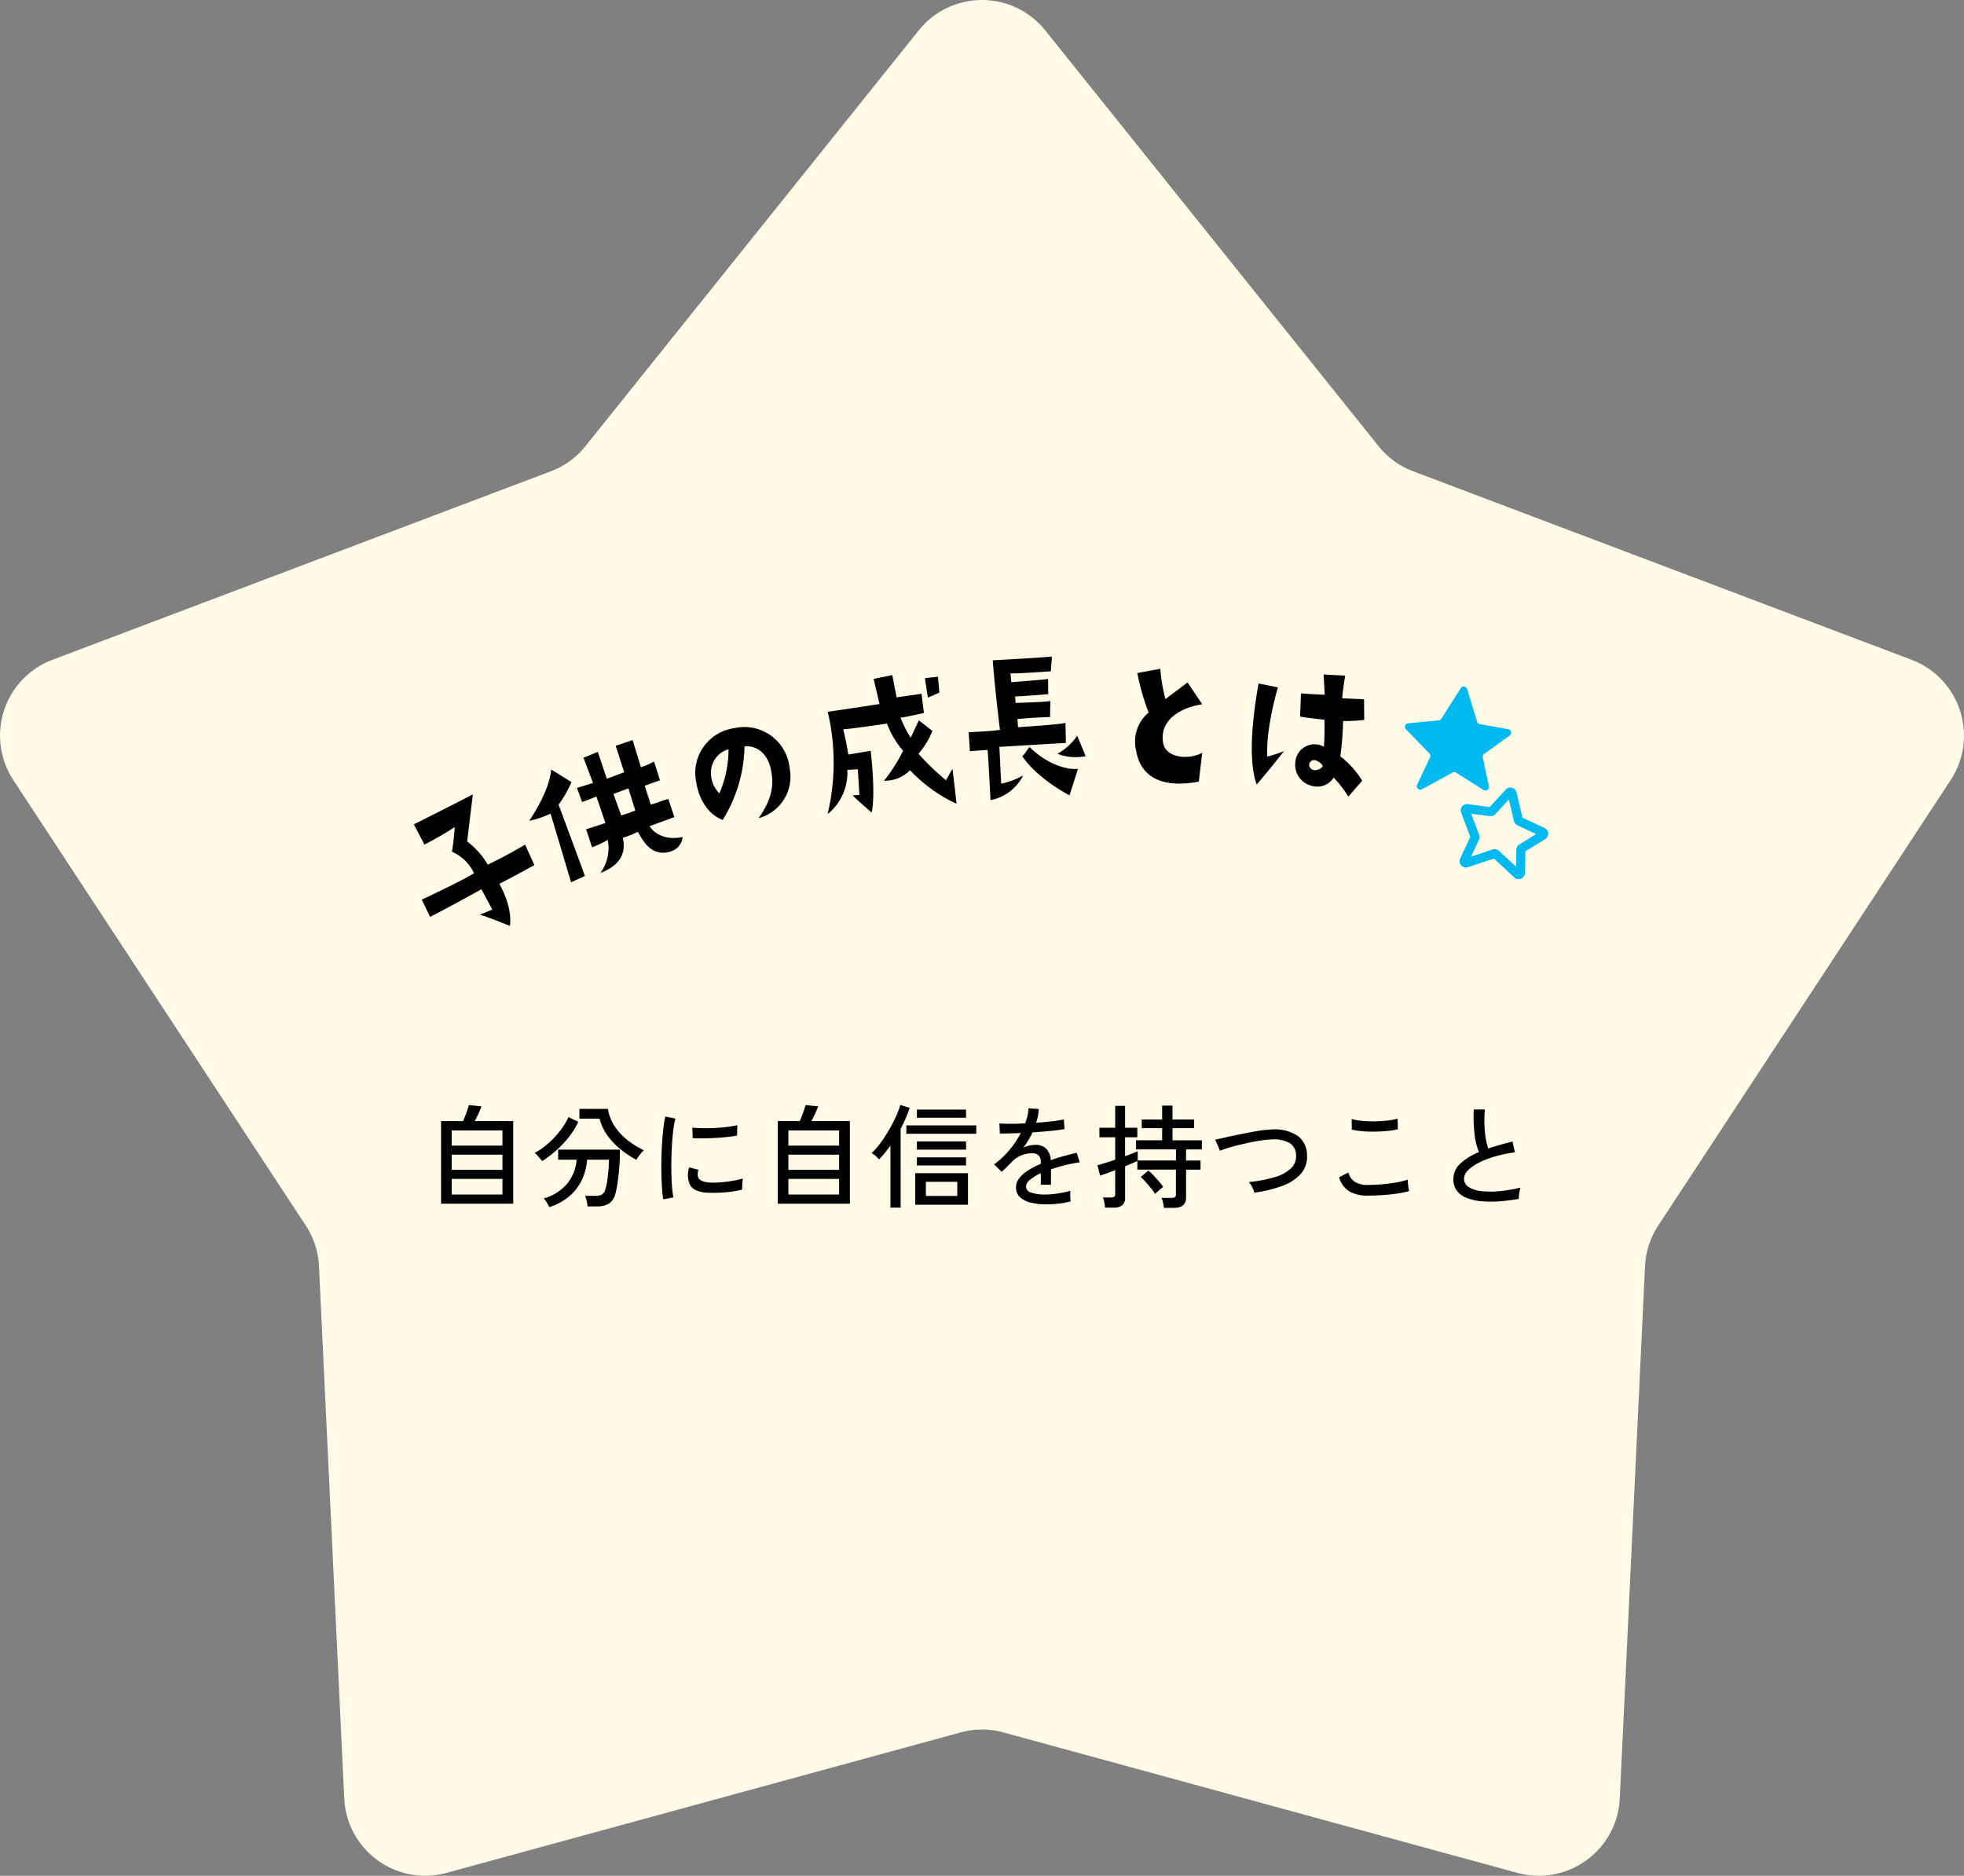 <svg xmlns="http://www.w3.org/2000/svg" xmlns:xlink="http://www.w3.org/1999/xlink" width="280" height="267.424" viewBox="0 0 280 267.424"><rect x="0" y="0" width="280" height="267.424" fill="#808080" stroke="none"/><defs><clipPath id="a"><rect width="280" height="267.424" fill="#fffbe7"/></clipPath><clipPath id="b"><rect width="161.711" height="38.394" transform="translate(0 0)" fill="none"/></clipPath></defs><g transform="translate(-903 -3397.5)"><g transform="translate(903 3397.5)"><g clip-path="url(#a)"><path d="M149.016,4.328l47.521,59.279a11.554,11.554,0,0,0,4.928,3.581l71.063,26.876a11.555,11.555,0,0,1,5.572,17.149l-41.693,63.514a11.553,11.553,0,0,0-1.883,5.793l-3.6,75.89a11.555,11.555,0,0,1-14.588,10.6l-73.289-20.026a11.557,11.557,0,0,0-6.092,0L63.666,267.01a11.556,11.556,0,0,1-14.588-10.6l-3.6-75.89a11.558,11.558,0,0,0-1.882-5.793L1.9,111.214A11.555,11.555,0,0,1,7.472,94.065L78.535,67.189a11.555,11.555,0,0,0,4.928-3.581L130.984,4.328a11.556,11.556,0,0,1,18.032,0" transform="translate(0 0)" fill="#fffbe7"/></g></g><path d="M2.88.608V-11.168H6.016q.16-.352.336-.808t.312-.872q.136-.416.184-.608l1.792.192a8.682,8.682,0,0,1-.4.968q-.288.616-.56,1.128h5.488V.608ZM4.4-.7h7.232V-2.928H4.4Zm0-3.52h7.232v-2.16H4.4Zm0-3.456h7.232V-9.84H4.4ZM18.3,1.1A2.347,2.347,0,0,0,18.12.72q-.136-.24-.3-.488a1.842,1.842,0,0,0-.3-.376,6.667,6.667,0,0,0,3.36-2.128,6.1,6.1,0,0,0,1.328-3.392h-2.64V-7.1h8.816q0,.736-.04,1.608T28.216-3.76q-.088.864-.208,1.624a12.251,12.251,0,0,1-.264,1.288A2.39,2.39,0,0,1,26.808.6a3.283,3.283,0,0,1-1.736.392H23.76a4.786,4.786,0,0,0-.12-.784,4.127,4.127,0,0,0-.216-.72H24.88a1.789,1.789,0,0,0,.96-.2,1.383,1.383,0,0,0,.48-.792,7.046,7.046,0,0,0,.264-1.24q.1-.76.168-1.56t.064-1.36H23.7a8.129,8.129,0,0,1-.728,2.848A6.993,6.993,0,0,1,21.2-.48,8.281,8.281,0,0,1,18.3,1.1ZM30.72-5.648a14.315,14.315,0,0,1-2.248-1.5A10.1,10.1,0,0,1,26.6-9.12a7.174,7.174,0,0,1-1.128-2.4H22.608v-1.392h4.064a6.141,6.141,0,0,0,.92,2.424A8.427,8.427,0,0,0,29.384-8.52a12.349,12.349,0,0,0,2.408,1.512,2.709,2.709,0,0,0-.376.392q-.216.264-.408.528A4.246,4.246,0,0,0,30.72-5.648Zm-13.44.192a2.418,2.418,0,0,0-.272-.368q-.192-.224-.4-.448a2.747,2.747,0,0,0-.384-.352A9.861,9.861,0,0,0,18.1-7.936a13.482,13.482,0,0,0,1.72-1.808,8.89,8.89,0,0,0,1.216-2l1.408.672a10.714,10.714,0,0,1-1.36,2.2,14.812,14.812,0,0,1-1.824,1.92A15.6,15.6,0,0,1,17.28-5.456ZM34.56-.016a14.749,14.749,0,0,1-.176-1.544q-.064-.92-.088-2.016t0-2.264q.024-1.168.1-2.288t.184-2.072a14.4,14.4,0,0,1,.272-1.624l1.44.3a11.2,11.2,0,0,0-.28,1.48q-.12.9-.192,1.984t-.1,2.224q-.024,1.144,0,2.208t.1,1.928A12.288,12.288,0,0,0,36-.288ZM40.848-.96a4.267,4.267,0,0,1-1.76-.424,1.67,1.67,0,0,1-.864-1.08,3.34,3.34,0,0,1,.048-2.112l1.3.352a1.972,1.972,0,0,0-.1.648,1.224,1.224,0,0,0,.12.52q.256.544,1.536.64a10.875,10.875,0,0,0,1.6-.024q.88-.072,1.728-.216A11.033,11.033,0,0,0,45.9-2.992a4.265,4.265,0,0,0-.056.472q-.024.312-.032.624t-.008.488a13.339,13.339,0,0,1-1.688.32q-.888.112-1.728.136T40.848-.96Zm-2.08-7.776-.08-1.5q.592.064,1.44.08t1.776-.032q.928-.048,1.776-.152a12.8,12.8,0,0,0,1.44-.248L45.072-9.1q-.624.112-1.456.2t-1.728.136q-.9.048-1.712.056T38.768-8.736ZM50.88.608V-11.168h3.136q.16-.352.336-.808t.312-.872q.136-.416.184-.608l1.792.192a8.682,8.682,0,0,1-.4.968q-.288.616-.56,1.128h5.488V.608ZM52.4-.7h7.232V-2.928H52.4Zm0-3.52h7.232v-2.16H52.4Zm0-3.456h7.232V-9.84H52.4ZM70.48.752v-4.5H78v4.5Zm-3.536.416V-7.68q-.4.56-.808,1.056t-.824.912a3.687,3.687,0,0,0-.48-.488,3.132,3.132,0,0,0-.576-.408,8.756,8.756,0,0,0,.992-1.08q.512-.648,1.008-1.424t.92-1.576q.424-.8.728-1.52a9.719,9.719,0,0,0,.448-1.264l1.328.416q-.224.7-.552,1.472t-.728,1.52V1.168ZM69.216-9.36v-1.2h9.968v1.2ZM72-.5h4.48V-2.512H72ZM70.72-7.1V-8.272h7.008V-7.1Zm0-4.544v-1.168h7.008v1.168Zm0,6.8V-6h7.008v1.152ZM89.168.7A8.986,8.986,0,0,1,86.96.456,3.483,3.483,0,0,1,85.416-.32a1.811,1.811,0,0,1-.568-1.392,2.109,2.109,0,0,1,.464-1.32,4.9,4.9,0,0,1,1.272-1.112,12.1,12.1,0,0,1,1.8-.928v-.176a1.38,1.38,0,0,0-.3-1.008,1.166,1.166,0,0,0-.76-.32A3.966,3.966,0,0,0,85.7-6.32a3.969,3.969,0,0,0-1.488,1.008q-.288.3-.688.7t-.72.672L81.728-5.008a11.4,11.4,0,0,0,2.136-1.984,13.408,13.408,0,0,0,1.672-2.48q-.976.048-1.784.064t-1.208,0l-.064-1.424q.512.048,1.512.048t2.168-.064a8.319,8.319,0,0,0,.328-1.1,5.684,5.684,0,0,0,.136-1.04l1.472.1a7.036,7.036,0,0,1-.384,1.952q1.232-.08,2.312-.208a13.389,13.389,0,0,0,1.64-.272l.1,1.376q-.448.1-1.176.184t-1.6.16q-.872.072-1.784.136a9.063,9.063,0,0,1-.592,1.112q-.352.568-.72,1.08a3.26,3.26,0,0,1,.856-.312,4.136,4.136,0,0,1,.888-.1,2.1,2.1,0,0,1,1.5.528A2.556,2.556,0,0,1,89.808-5.6q.944-.336,1.912-.6T93.5-6.656l.432,1.36a20.881,20.881,0,0,0-2.144.424q-1.04.264-1.952.584V-2.1H88.384V-3.744a7.209,7.209,0,0,0-1.528.936,1.321,1.321,0,0,0-.584.952A.933.933,0,0,0,87-.976,6.168,6.168,0,0,0,89.072-.7a9.984,9.984,0,0,0,1.136-.072q.624-.072,1.256-.192t1.144-.264a2.1,2.1,0,0,0-.032.424q0,.28.016.568t.032.464V.288A12.329,12.329,0,0,1,90.9.6,15.577,15.577,0,0,1,89.168.7Zm16.768.5a7.06,7.06,0,0,0-.128-.744,3.376,3.376,0,0,0-.208-.68h1.44a.756.756,0,0,0,.472-.112.519.519,0,0,0,.136-.416v-3.5h-5.5V-5.488q-.208.112-.68.312t-1.064.44V-.272a1.356,1.356,0,0,1-.408,1.1,1.919,1.919,0,0,1-1.256.344H97.552Q97.536.976,97.488.7T97.376.144a1.679,1.679,0,0,0-.144-.416h1.152a.761.761,0,0,0,.464-.112A.5.5,0,0,0,98.992-.8V-4.176q-.736.288-1.336.5t-.824.28L96.464-4.88q.4-.1,1.08-.312t1.448-.472v-3.2H96.736v-1.36h2.256v-3.12H100.4v3.12h1.744v1.36H100.4v2.7q.608-.224,1.1-.416a7.177,7.177,0,0,0,.7-.3v1.328h5.456V-7.136h-5.7v-1.3h3.728V-10.16h-2.912v-1.232h2.912v-1.984h1.472v1.984h3.088v1.232h-3.088v1.728h4.192v1.3h-2.256v1.584h2.064v1.3h-2.064V-.272q0,1.472-1.712,1.472ZM104.688-.784a9.078,9.078,0,0,0-.6-.816q-.376-.464-.76-.9a8.812,8.812,0,0,0-.688-.7l1.072-.928a9.09,9.09,0,0,1,.7.664q.408.424.8.88a7.265,7.265,0,0,1,.616.808,2.652,2.652,0,0,0-.352.272q-.24.208-.472.416A3.5,3.5,0,0,0,104.688-.784ZM118.816-.96a3.243,3.243,0,0,0-.3-.792,3.178,3.178,0,0,0-.48-.728,19.506,19.506,0,0,0,3.592-.664,5.881,5.881,0,0,0,2.36-1.232,2.346,2.346,0,0,0,.784-1.9,2.037,2.037,0,0,0-.944-1.784,4.794,4.794,0,0,0-2.656-.488,11.8,11.8,0,0,0-1.232.12q-.736.1-1.568.272t-1.664.368q-.832.2-1.56.424t-1.224.432a1.529,1.529,0,0,0-.1-.264q-.1-.232-.224-.528l-.232-.536a.858.858,0,0,0-.136-.256l1.256-.28q.76-.168,1.664-.36t1.824-.368q.92-.176,1.736-.3a12.131,12.131,0,0,1,1.408-.136,5.973,5.973,0,0,1,3.864.88,3.4,3.4,0,0,1,1.352,2.736,3.694,3.694,0,0,1-.888,2.7,6.5,6.5,0,0,1-2.664,1.72A18.981,18.981,0,0,1,118.816-.96Zm16.208.416A5.377,5.377,0,0,1,132.44-1.1a3.47,3.47,0,0,1-1.528-2.056l1.328-.688a2.2,2.2,0,0,0,.9,1.32,3.338,3.338,0,0,0,1.888.456q1.04,0,2.12-.1t2.008-.272a11.444,11.444,0,0,0,1.536-.384q0,.16.032.5t.08.656a3.049,3.049,0,0,0,.1.464,10.155,10.155,0,0,1-1.6.352q-.96.144-2.064.224T135.024-.544Zm-2.3-9.424-.016-1.5a5.685,5.685,0,0,0,1.088.224q.656.08,1.424.1t1.528-.016q.76-.04,1.416-.136a8,8,0,0,0,1.088-.224l.032,1.5a5.934,5.934,0,0,1-1.056.208q-.656.08-1.424.12t-1.536.024q-.768-.016-1.44-.1A6.83,6.83,0,0,1,132.72-9.968ZM156.528-.08a26.776,26.776,0,0,1-2.8.352,15.484,15.484,0,0,1-2.544-.016,7.461,7.461,0,0,1-2.08-.472,3.238,3.238,0,0,1-1.4-1.016,2.652,2.652,0,0,1-.5-1.664,2.962,2.962,0,0,1,1-2.224,8.7,8.7,0,0,1,2.648-1.632,8.862,8.862,0,0,1-.624-2.5,23.355,23.355,0,0,1-.128-3.576h1.6a16.071,16.071,0,0,0-.072,1.992,15.372,15.372,0,0,0,.168,1.984,8.407,8.407,0,0,0,.384,1.592q.8-.272,1.672-.52t1.784-.472l.336,1.536a19.179,19.179,0,0,0-2.752.568,13.53,13.53,0,0,0-2.32.88,5.973,5.973,0,0,0-1.592,1.1,1.727,1.727,0,0,0-.584,1.2,1.371,1.371,0,0,0,.648,1.192,4.07,4.07,0,0,0,1.776.584,12.1,12.1,0,0,0,2.576.016,21.023,21.023,0,0,0,3.048-.512,3.764,3.764,0,0,0-.176.792A6.512,6.512,0,0,0,156.528-.08Z" transform="translate(963 3568.5)"/><g transform="translate(962 3491.106)"><g clip-path="url(#b)"><path d="M8.584,30.875a6.252,6.252,0,0,0-3.152-3.056,34.928,34.928,0,0,0,.4-3.512A46.38,46.38,0,0,1,1.509,26.8L0,23.918s5.8-2.9,8.412-4.271L7.6,26.353a11.392,11.392,0,0,1,2.942,3.31s2.628-1.235,5.322-2.855l1.319,2.918s-3.813,2.108-5,2.662c0,0,1.922,3.221,1.512,6.006,0,0-3.952-1.592-4.315-1.582,0,0,1.225-.484,1.8-.75L9.635,33.171S4.7,35.914,2.317,37.112L1.131,34.653s6.009-2.8,7.453-3.778"/><path d="M16.445,23.417c1.636-2.412,3.023-5.345,3.124-7.326l2.9,1.8a16,16,0,0,1-1.834,3.218s3.5,9.414,3.753,10.179l-1.976.881s-2.693-9.079-2.924-9.77a14.132,14.132,0,0,1-3.041,1.018m20.694-.541s-1.9.721-3.539,1.3c0,0,1.275,2.261,4.713,1.548,0,0-.058,2.185-2.873,2.251-1.3-.115-2.31-.707-3.5-3a13.908,13.908,0,0,1-2.155.858c.516,2.131-.34,3.926-3.182,5.015a6.075,6.075,0,0,0,1.039-4.708,14.741,14.741,0,0,1-2.24,1.051l-.836-2.572c1.473-.466,1.961-.629,2.738-.89,0,0-.878-2.694-1.294-3.789a19.389,19.389,0,0,1-2.029.789l-.722-2.006s1.5-.449,2.28-.709l-1.355-3.6,2.044-.822,1.28,3.822s2.091-.755,2.474-.938l-1.21-3.763,2.418-.81L32.37,15.78a10.626,10.626,0,0,0,1.872-.819l.848,2.678s-.821.275-2.18.785l.869,2.671c1.076-.251,1.647-.608,2.5-.784ZM30.59,18.79l-2.128.794c.124.37,1.1,3.06,1.1,3.06a19.428,19.428,0,0,0,2.01-.7Z"/><path d="M50.9,16.065c-.508-2.365-2.141-3.436-3.756-3.258a20.6,20.6,0,0,1-3.109,10.479c-1.8-.659-3.333-2.552-3.783-5.409a6.441,6.441,0,0,1,5.421-7.67,6.484,6.484,0,0,1,7.9,5.707,6.127,6.127,0,0,1-4.416,7.124c1.957-2.812,2.208-4.788,1.74-6.973m-6.038-2.851a3.458,3.458,0,0,0-2.488,3.651A4.026,4.026,0,0,0,43.562,19.5a15.748,15.748,0,0,0,1.3-6.287"/><path d="M77.357,20.985a21.859,21.859,0,0,1-6.615-4.78,5.062,5.062,0,0,1-3.709,1.5,24.165,24.165,0,0,0,2.722-4.276,12.482,12.482,0,0,1-2.3-3.874s-5.255.777-6.241.813c0,0,.405,1.518.726,3.6l3.186-.534s.744,6.04.146,8.8c0,0-1.883-1.595-2.713-2.448l.961-.059L63.3,16.061s-1.03.068-1.5.083a7.569,7.569,0,0,1-2.809,6.311,31.74,31.74,0,0,0,.019-14.581c2.5-.357,6.989-1.052,7.382-1.107l-.842-3.584,2.665-.538s.413,2.226.618,3.168l3.544-.506.342,2.735s-2.746.629-3.332.66a15.085,15.085,0,0,0,1.45,2.866l1.158-2.477L73.935,10.6a11.54,11.54,0,0,1-1.993,3.254,36.721,36.721,0,0,0,3.919,3.773L76.787,16s.438,3.405.57,4.988M73.278,5.834s-.364-2.391-.417-2.751l1.861-.213.2,2.256s-1.439.679-1.647.708"/><path d="M83.474,12.871l.263,5.245a10.948,10.948,0,0,0,3.13-1.166,6.605,6.605,0,0,1-4.65,3.517s-.333-6.544-.425-7.162l-2.521.183-.171-2.7s3.648-.16,4.457-.349c0,0-.736-5.941-1.024-9.907,0,0,7.155-.389,8.434-.534l-.152,2.1s-5.3.384-5.753.287l.115,1.269s4.9-.382,5.247-.459l.016,2.161s-4.175.356-4.718.317l.067.933s4.661-.13,4.955-.281L90.7,8.62c-1.99.065-3.273.159-4.649.285l.085,1.166s6.891-.447,6.759-.647l.068,2.888ZM86.739,14.2c.4-.316.683-.936,1.055-1.3,2.431,2.455,5.426,3.307,6.89,3.1L93.479,19.78S88.973,17.5,86.739,14.2m5.021-.338a8.6,8.6,0,0,0,2.817-2.576l1.2,2.91a7.172,7.172,0,0,1-4.014-.334"/><path d="M106.818,12.27c.357,2.261,3.752,2.462,5.574,1.444l-.481,4.11c-4.7.893-8.31-.218-8.976-4.611a5.37,5.37,0,0,1,1.814-5.229,34.664,34.664,0,0,1-1.605-5.64l3.276-.6a23.389,23.389,0,0,0,.735,4.314l3.154-2.372L112.4,6.8c-3.065.449-6.127,2.248-5.582,5.472"/><path d="M123.182,4.389c-.489,1.734-1.705,6.438-1.506,9.871a21.084,21.084,0,0,0,2.385-.777s-2.764,3.487-3.9,4.753c-.869-2.364-1.08-6.842.268-14.4ZM135.207,17.7l-1.986,2.268a15.5,15.5,0,0,0-2.086-2.721,2.728,2.728,0,0,1-3.052,1.193,3.075,3.075,0,0,1-2.411-3.373,2.734,2.734,0,0,1,4.072-2.208,36.529,36.529,0,0,0,.069-3.855s-2.956-.313-3.461-.457l.119-3.3s1.937.152,3.389.189l-.149-2.881,3.063.165s-.422,2.679-.418,3.227l3.111.142.026,2.95a27.258,27.258,0,0,1-3.018.152,39.178,39.178,0,0,1-.4,5.03,12.674,12.674,0,0,1,3.129,3.482m-5.65-2.169a1.823,1.823,0,0,0-.976-.729.686.686,0,0,0-.871.922c.552,1.035,2.062.059,1.847-.193"/><path d="M156.031,10.357l-4.06-.729a.5.5,0,0,1-.389-.347l-1.423-4.657a.5.5,0,0,0-.9-.123l-2.779,4.367a.494.494,0,0,1-.373.229l-4.363.417a.5.5,0,0,0-.311.845l3.346,3.456a.5.5,0,0,1,.093.56l-1.839,3.891a.5.5,0,0,0,.691.651l4.363-2.386a.5.5,0,0,1,.5.016l3.922,2.476a.5.5,0,0,0,.754-.525L152.4,14.38a.5.5,0,0,1,.2-.507l3.635-2.621a.5.5,0,0,0-.2-.895" fill="#00b9ef"/><path d="M157.5,31.732a.9.9,0,0,1-.614-.241l-2.9-2.7-3.706,1.235a.9.9,0,0,1-1.1-1.236l1.435-3.076-1.3-3.465a.9.9,0,0,1,.963-1.21l3.105.414,2.277-2.485a.9.9,0,0,1,1.542.4l.847,3.6,3.149,1.469a.9.9,0,0,1,.093,1.584l-2.828,1.749-.057,3.07a.9.9,0,0,1-.9.885m-3.423-4.278a.9.9,0,0,1,.614.241l2.438,2.264.045-2.417a.9.9,0,0,1,.428-.75l2.4-1.483-2.67-1.246a.9.9,0,0,1-.5-.611l-.723-3.072-1.92,2.094a.9.9,0,0,1-.783.285L150.74,22.4l1.13,3.013a.9.9,0,0,1-.027.7l-1.124,2.41L153.79,27.5a.909.909,0,0,1,.285-.046m4.01-4.3h0" fill="#00b9ef"/></g></g></g></svg>